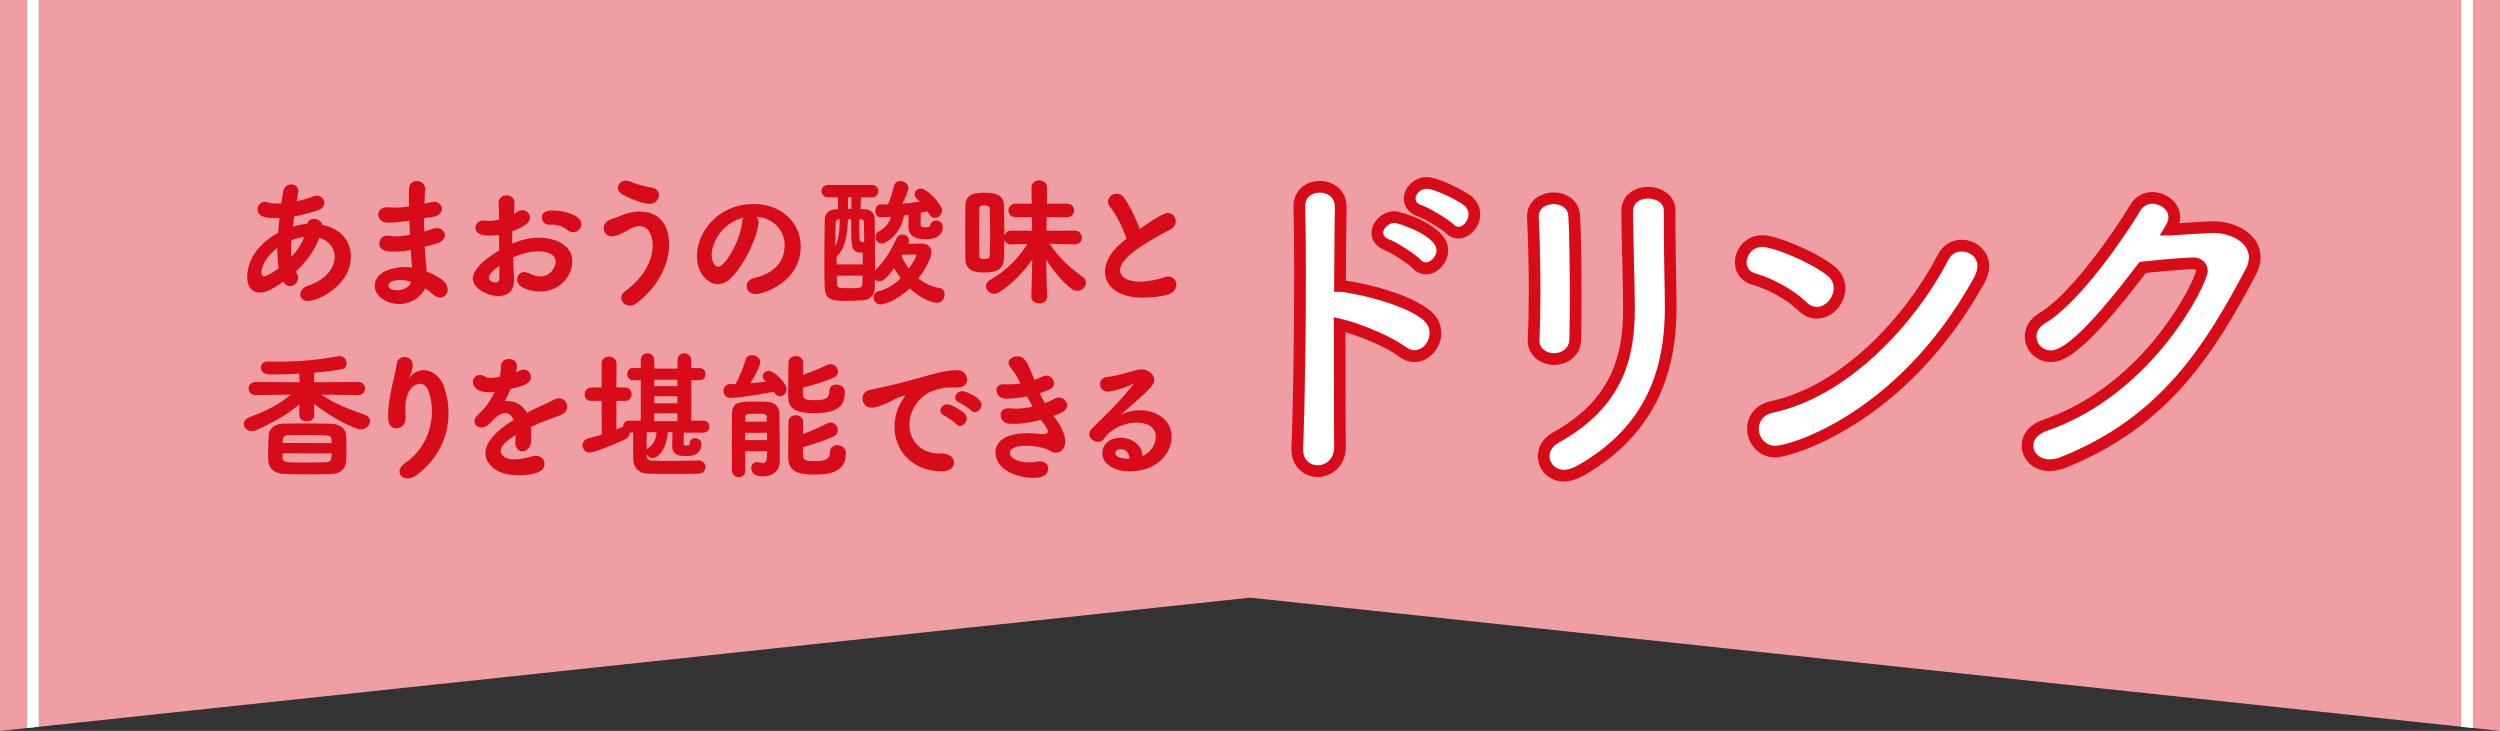 <?xml version="1.0" encoding="UTF-8"?><svg id="_レイヤー_2" xmlns="http://www.w3.org/2000/svg" xmlns:xlink="http://www.w3.org/1999/xlink" viewBox="0 0 215.433 62.983"><rect x="0" y="0" width="215.433" height="62.983" fill="#333333" stroke="none"/><defs><clipPath id="clippath"><polygon points="215.433 0 0 0 0 62.983 107.717 51.501 215.433 62.983 215.433 0" style="fill:none;"/></clipPath></defs><g id="_デザイン"><polygon points="215.433 0 0 0 0 62.983 107.717 51.501 215.433 62.983 215.433 0" style="fill:#ef9ea3;"/><g style="clip-path:url(#clippath);"><rect x="212.098" y="0" width="1" height="62.983" style="fill:#fff;"/><rect x="2.335" y="0" width="1" height="62.983" style="fill:#fff;"/></g><path d="M26.469,19.295c.072-.3.312-.432.576-.432.336,0,.684.204.72.516,1.655.324,2.471,1.451,2.471,2.711,0,2.519-2.843,3.85-3.682,3.85-.444,0-.684-.264-.684-.563,0-.288.216-.612.696-.768,1.559-.516,2.279-1.56,2.279-2.471,0-.731-.468-1.392-1.332-1.644-.396,1.115-1.163,2.099-2.027,2.902l.084.145c.084.132.12.264.12.396,0,.396-.336.72-.696.72-.216,0-.432-.108-.588-.384-1.211.875-1.703.947-1.979.947-.576,0-1.127-.359-1.127-1.379,0-.229.012-2.351,2.663-3.778.036-.42.072-.84.12-1.271-.096,0-.18.013-.264.013-.996,0-1.619-.156-1.619-.768,0-.324.216-.648.612-.648.072,0,.156.024.251.049.24.071.528.107.864.107.096,0,.204-.012.312-.012l.144-.96c.072-.479.396-.684.708-.684.324,0,.624.216.624.588,0,.036-.096.611-.144.863.504-.107,1.02-.252,1.487-.432.084-.036.168-.048.252-.048.359,0,.635.3.635.624,0,.252-.168.503-.587.647-.636.204-1.332.396-2.003.516l-.12.888c.384-.12.78-.216,1.151-.24h.084ZM23.902,21.586v-.229c-1.007.756-1.379,1.655-1.379,2.136,0,.228.108.312.24.312.312,0,1.08-.563,1.259-.695-.084-.456-.12-.972-.12-1.523ZM25.101,20.71c-.012.252-.024.48-.024.708,0,.252.012.491.036.72.468-.504.863-1.067,1.103-1.728-.312.036-.719.145-1.115.3Z" style="fill:#d80c18;"/><path d="M35.245,19.019c-.624.096-1.176.168-1.823.168-.54,0-.828-.36-.828-.696,0-.323.252-.636.792-.636.048,0,.096.013.156.013.168.012.335.023.516.023.336,0,.708-.023,1.188-.096,0-.3-.012-.588-.012-.84s.012-.468.012-.647c.012-.504.324-.708.659-.708.36,0,.732.252.732.648v.048c-.024.396-.048.815-.06,1.259l.647-.144c.072-.012.132-.024.192-.024.408,0,.66.3.66.612,0,.3-.228.6-.768.684-.276.036-.527.084-.768.12,0,.384,0,.768.012,1.151l.755-.24c.12-.036.228-.06.336-.06.42,0,.696.3.696.611,0,.275-.216.575-.72.72-.372.107-.708.191-1.02.275.024.372.036.731.072,1.056.024.288.072.684.096,1.079,1.499.588,1.811,1.128,1.811,1.548,0,.384-.276.707-.647.707-.18,0-.384-.084-.588-.264-.204-.192-.456-.372-.708-.54-.324.708-1.2,1.355-2.243,1.355-1.056,0-2.099-.672-2.099-1.571,0-1.271,1.691-1.619,2.555-1.619.216,0,.444.013.66.048-.012-.203-.024-.419-.048-.636-.024-.264-.036-.563-.06-.887-.564.107-1.007.144-1.403.144-.612,0-1.307-.036-1.307-.72,0-.336.24-.659.695-.659.072,0,.144.012.228.023.132.024.3.036.504.036.312,0,.708-.023,1.211-.12-.024-.407-.036-.815-.048-1.223h-.036ZM34.49,24.128c-.779,0-1.02.265-1.02.48,0,.312.456.407.768.407.516,0,1.043-.275,1.151-.647l.024-.096c-.312-.096-.624-.145-.923-.145Z" style="fill:#d80c18;"/><path d="M44.306,24.08c0,1.067-.636,1.428-1.343,1.428-.995,0-2.219-.696-2.219-1.487,0-.72.828-1.596,2.267-2.435-.012-.456-.012-.912-.012-1.344-.264.036-.528.061-.792.061-.78,0-1.235-.181-1.235-.684,0-.312.252-.624.72-.624.084,0,.167.012.251.024.072.012.144.023.228.023.228,0,.516-.048.839-.132,0-.516-.024-.875-.048-1.319-.036-.611.432-.756.696-.756.348,0,.684.229.684.672,0,.036-.024.552-.048.912.12-.061.228-.12.335-.192.132-.084.264-.12.384-.12.36,0,.66.3.66.647,0,.408-.384.732-1.523,1.176,0,.156-.012.336-.012.516,0,.168.012.36.012.552.828-.359,1.571-.516,2.291-.516,1.379,0,2.878.611,2.878,2.026,0,1.151-.959,2.615-2.818,2.615-.468,0-1.943-.216-1.943-1.031,0-.336.252-.648.624-.648.108,0,.228.024.348.084.396.192.744.3,1.055.3.815,0,1.307-.791,1.307-1.283,0-.587-.671-.888-1.511-.888-.42,0-1.176.084-2.171.528.084,1.511.096,1.751.096,1.895ZM42.124,23.936c0,.324.432.408.6.408s.288-.097.3-.336c.012-.288.012-.66.012-1.116-.792.588-.912.852-.912,1.044ZM49.38,20.015c-.156,0-.324-.06-.479-.192-.252-.228-.768-.468-1.284-.468-.06,0-.132,0-.191.013h-.096c-.396,0-.636-.312-.636-.624,0-.588.66-.611.923-.611,1.008,0,2.483.407,2.483,1.188,0,.371-.336.695-.72.695Z" style="fill:#d80c18;"/><path d="M54.276,26.335c-.419,0-.744-.323-.744-.684,0-.18.096-.384.312-.539,1.631-1.164,2.399-2.688,2.399-3.958,0-.336-.072-1.667-1.14-1.667-.288,0-.6.096-.899.287-.084.061-.983.6-1.439.6-.479,0-.743-.348-.743-.707,0-.3.18-.612.587-.756.312-.107.672-.228.996-.372.444-.191.971-.312,1.499-.312,1.631,0,2.555,1.044,2.555,2.866,0,1.764-1.043,3.73-2.831,5.05-.192.144-.384.191-.552.191ZM55.992,17.568c-.276,0-1.367-.252-2.387-.828-.252-.144-.36-.359-.36-.563,0-.312.264-.611.684-.611.132,0,.276.023.432.096.504.228,1.164.396,1.787.504.456.084.636.359.636.636,0,.371-.312.768-.792.768Z" style="fill:#d80c18;"/><path d="M65.365,19.127c0,.972-1.104,3.646-2.447,4.894-.348.324-.719.468-1.067.468-.839,0-1.799-.936-1.799-2.411,0-1.967,1.715-4.497,4.905-4.497,2.447,0,4.042,1.667,4.042,3.646,0,3.083-3.238,4.114-3.862,4.114-.503,0-.803-.336-.803-.684,0-.3.216-.6.695-.708,1.871-.432,2.591-1.595,2.591-2.807,0-1.115-.756-2.303-2.435-2.471.12.12.18.265.18.456ZM61.323,21.958c0,.516.228,1.031.576,1.031.563,0,1.907-2.243,2.051-3.851.012-.144.048-.275.108-.384-1.955.492-2.735,2.291-2.735,3.203Z" style="fill:#d80c18;"/><path d="M75.387,24.752c0,.624-.348,1.067-.983,1.115-.456.036-.875.061-1.283.061-1.307,0-2.003-.013-2.051-1.116-.024-.635-.036-1.354-.036-2.086,0-1.296.024-2.663.036-3.73,0-.684.396-.972,1.151-.972-.012-.348-.012-.695-.012-1.02h-.839c-.384,0-.576-.264-.576-.539,0-.264.192-.528.576-.528h3.778c.36,0,.54.265.54.528,0,.275-.18.539-.54.539h-.959l-.036,1.008.504.024c.324.023.708.3.72.839.024,1.247.024,2.891.024,4.45l.024-.024c.72-.731,1.271-1.523,1.823-2.746.108-.24.312-.349.516-.349.288,0,.563.204.563.517,0,.084-.024.18-.072.287.492-.012,1.055-.023,1.199-.023.528.012.815.348.815.779s-.552,1.476-1.127,2.23c.492.396,1.104.708,1.835.828.288.048.419.288.419.552,0,.348-.228.72-.66.72-.336,0-1.307-.276-2.338-1.248-1.068,1.032-2.255,1.392-2.531,1.392-.372,0-.588-.324-.588-.624,0-.228.12-.455.408-.516.768-.18,1.416-.611,1.931-1.127-.228-.3-.42-.588-.576-.876-.72,1.056-1.055,1.14-1.248,1.14-.156,0-.3-.06-.408-.156v.672ZM72.305,18.899c-.192.012-.288.107-.288.264-.024.6-.036,1.308-.036,2.062.288-.527.372-1.391.384-2.326h-.06ZM74.343,21.777c-.971,0-.995-.336-.995-2.339v-.551h-.276c-.06,1.379-.228,2.542-.983,3.226,0,.216.012.456.012.672h2.243v-1.008ZM72.113,23.757c0,.275,0,.539.012.791,0,.276.216.288,1.164.288.671,0,1.02,0,1.02-.312.012-.24.024-.504.024-.768h-2.219ZM73.372,16.992h-.3v.995h.288l.012-.995ZM74.032,18.899c0,.611.012,1.163.036,1.655.012.216.108.287.264.312h.144l-.036-1.728c0-.167-.06-.239-.228-.239h-.18ZM79.345,18.359c0,.24-.012.876-.012.972,0,.18.096.252.444.252s.372-.072.384-.18c.036-.265.276-.396.516-.396s.564.145.564.528c0,.371-.144,1.079-1.463,1.079-1.271,0-1.499-.563-1.499-1.092v-.035c0-.084,0-.624.012-.972-.132.023-.264.048-.396.06-.216,1.451-1.451,2.411-1.895,2.411-.324,0-.563-.288-.563-.588,0-.156.084-.324.264-.432.492-.288.936-.695,1.08-1.283-.312.023-.84.036-.888.036-.3,0-.456-.276-.456-.564,0-.264.144-.539.443-.539h.636c.204-.444.396-1.02.516-1.571.072-.312.3-.444.552-.444.336,0,.696.24.696.601,0,.167-.168.719-.528,1.354.528-.048,1.032-.107,1.523-.18-.084-.084-.168-.168-.264-.24-.144-.132-.204-.264-.204-.396,0-.264.252-.491.552-.491.551,0,1.823,1.391,1.823,1.871,0,.371-.3.659-.624.659-.18,0-.36-.096-.492-.336l-.132-.228-.588.12v.023ZM77.689,22.077c.144.336.36.708.636,1.067.396-.552.636-1.067.636-1.115,0-.071-.048-.096-.132-.096h-.036c-.072,0-.576.012-1.043.012l-.06.132Z" style="fill:#d80c18;"/><path d="M88.92,23.841l.036-1.487c-.732,1.056-1.667,2.051-2.807,2.807-.168.107-.324.155-.479.155-.396,0-.708-.312-.708-.647,0-.204.108-.407.384-.563,1.319-.756,2.363-1.775,3.19-3.082l-1.391.035h-.024c-.324,0-.516-.191-.576-.407,0,.563-.012,1.115-.036,1.631-.036.972-.684,1.199-1.703,1.199-.947,0-1.607-.191-1.619-1.223,0-.684-.012-1.476-.012-2.255,0-.792.012-1.583.012-2.267.024-1.116.923-1.128,1.727-1.128.588,0,1.559.048,1.595,1.067.024.779.036,1.715.036,2.627.072-.229.264-.432.6-.432l1.799.012-.024-1.176-1.391.013c-.408,0-.624-.3-.624-.588,0-.3.216-.588.624-.588l1.379.012-.024-1.367v-.012c0-.42.336-.636.672-.636s.671.216.671.636v.012l-.012,1.367,1.703-.012c.419,0,.635.3.635.6,0,.288-.216.576-.635.576l-1.727-.013-.012,1.176,2.411-.012c.42,0,.636.3.636.611,0,.288-.204.575-.612.575h-.024l-2.147-.048c.828,1.212,1.751,2.063,2.843,2.843.216.156.3.336.3.516,0,.359-.36.695-.78.695-.156,0-.335-.06-.492-.18-.815-.647-1.523-1.523-2.159-2.494l.024,1.451.048,1.703c.012.287-.168.6-.671.6-.348,0-.684-.192-.684-.576v-.023l.048-1.703ZM84.842,17.7c-.18,0-.456,0-.456.287,0,.576-.012,1.271-.012,1.979s.012,1.427.012,2.062c0,.264.156.288.444.288.312,0,.444-.084.456-.3.024-.576.036-1.247.036-1.907,0-.768-.012-1.523-.036-2.135,0-.275-.36-.275-.444-.275Z" style="fill:#d80c18;"/><path d="M95.683,17.868c-.144-.181-.204-.349-.204-.504,0-.384.372-.672.755-.672.228,0,.456.108.624.336.504.72,1.008,1.739,1.355,2.698,1.919-1.331,2.267-1.379,2.423-1.379.396,0,.684.348.684.72,0,.264-.144.552-.504.731-4.258,2.171-4.293,3.19-4.293,3.478,0,.601.684.996,1.655.996.792,0,1.691-.204,2.135-.372.132-.048.252-.072.36-.072.432,0,.696.336.696.708,0,.348-.228.708-.744.852-.48.132-1.295.264-2.135.264-2.327,0-3.274-1.127-3.274-2.242,0-.84.516-1.835,1.859-2.843-.312-.924-.863-2.051-1.391-2.698Z" style="fill:#d80c18;"/><path d="M30.876,34.043l-3.178-.036c1.211.84,2.471,1.283,3.742,1.739.312.108.444.324.444.528,0,.359-.348.731-.792.731s-2.423-.924-4.03-2.207l.024.972v.012c0,.348-.324.527-.647.527s-.648-.18-.648-.527v-.012l.012-.936c-1.056.899-2.123,1.499-3.718,2.23-.132.06-.264.084-.384.084-.408,0-.695-.3-.695-.624,0-.203.132-.419.456-.552,1.451-.563,2.495-1.055,3.61-1.967l-3.046.036h-.012c-.396,0-.587-.275-.587-.563,0-.275.204-.563.6-.563l3.79.023-.024-.743c-.744.048-1.451.072-2.062.072-.216,0-.42,0-.6-.013-.432-.012-.647-.3-.647-.587,0-.265.192-.517.6-.517h.036c.312.013.636.013.959.013,1.631,0,3.334-.145,5.001-.456.06-.012.12-.012.168-.012.408,0,.624.312.624.611,0,.24-.132.456-.396.504-.612.12-1.475.228-2.399.3l-.012.827,3.814-.023c.384,0,.576.288.576.563,0,.288-.192.563-.564.563h-.012ZM28.489,40.855c-.648.012-1.332.024-2.015.024-.671,0-1.343-.013-1.967-.036-.863-.024-1.331-.48-1.379-1.08-.024-.239-.024-.516-.024-.804,0-.467.024-.983.048-1.438.024-.479.359-.996,1.331-1.02.528-.012,1.127-.012,1.739-.012.743,0,1.523,0,2.267.023.839.024,1.295.444,1.331.972.024.372.036.768.036,1.163s-.012.779-.036,1.115c-.036.6-.396,1.067-1.331,1.092ZM24.339,39.057c0,.144,0,.275.012.384.036.407.168.42,2.327.42.456,0,.923-.013,1.367-.024.528-.024.528-.288.528-.768l-4.234-.012ZM28.585,38.181c0-.12-.012-.228-.024-.323-.036-.372-.144-.372-2.506-.372-.408,0-.816,0-1.175.012-.408.012-.528.12-.528.672l4.233.012Z" style="fill:#d80c18;"/><path d="M35.218,32.616c.012,0,.072-.072.132-.145.288-.359.719-.575,1.163-.575.731,0,1.439.588,1.727,1.367.264.731.408,1.535.408,2.339,0,1.895-.792,3.874-2.734,5.325-.288.216-.563.3-.792.3-.408,0-.696-.265-.696-.588,0-.24.144-.516.504-.756,1.367-.899,2.291-2.591,2.291-4.426,0-.575-.084-1.151-.276-1.727-.156-.468-.456-.66-.755-.66-.564,0-1.259.636-1.259,2.123,0,.192.012.42.024.672v.096c0,.647-.396.947-.78.947-.719,0-.731-.695-.731-1.091,0-.863.18-1.787.3-2.363.132-.6.348-1.379.444-2.11.048-.396.36-.576.671-.576.348,0,.708.229.708.636,0,.48-.204.912-.288,1.067-.048.084-.072.132-.072.145h.012Z" style="fill:#d80c18;"/><path d="M43.063,32.46c.072-.3.084-.516.108-.911.024-.42.36-.612.684-.612.048,0,.684,0,.684.6,0,.192-.036.372-.072.552.108-.048.216-.096.3-.144.12-.072.24-.096.348-.096.348,0,.636.3.636.636,0,.6-.792.815-1.751,1.031-.132.336-.324.707-.504,1.056.084-.013.156-.013.24-.013.672,0,1.295.324,1.667,1.008.468-.24.947-.479,1.391-.672.276-.12.6-.264.923-.443.168-.097.324-.132.456-.132.432,0,.708.359.708.731,0,.239-.12.491-.408.636-.408.203-.684.264-1.319.504-.468.18-.959.384-1.403.6.024.203.024.432.024.659,0,.192,0,.384-.012.576-.024.575-.396.863-.743.863-.312,0-.612-.24-.612-.72v-.084c.012-.204.024-.396.024-.6-.804.527-1.283.899-1.283,1.379,0,.192.156.72,1.175.72.528,0,1.115-.144,1.487-.252.132-.036.252-.06.36-.06.468,0,.755.323.755.684,0,.707-.875.995-2.279.995-2.195,0-2.818-1.235-2.818-1.883,0-.983.972-2.003,2.435-2.878-.156-.396-.42-.588-.731-.588-.336,0-.731.228-1.104.672-.024.035-.06.06-.096.083-.108.133-.408.48-.828.48-.348,0-.624-.229-.624-.528,0-.18.096-.384.312-.575.312-.276.959-.912,1.427-1.967-.192.023-.372.036-.528.036-1.055,0-1.343-.588-1.343-.876,0-.324.24-.611.612-.611.144,0,.324.048.504.168.096.06.228.084.396.084.216,0,.48-.049.696-.084l.108-.024Z" style="fill:#d80c18;"/><path d="M58.932,37.281l-.024.888c0,.072.012.228.216.228.264,0,.324-.071.324-.239v-.013c0-.264.216-.384.444-.384.324,0,.552.24.552.48,0,1.007-.888,1.055-1.271,1.055-.72,0-1.248-.084-1.248-.936,0-.023.012-.671.024-1.115h-.408c-.072,1.332-.743,2.219-1.307,2.219-.216,0-.408-.132-.503-.287v.132c.012.228.156.371.384.384.479.023,1.019.023,1.583.023.852,0,1.739-.012,2.482-.036h.024c.396,0,.588.276.588.552,0,.288-.204.576-.612.588-.624.024-1.379.024-2.146.024s-1.535,0-2.171-.024c-.852-.023-1.271-.527-1.295-1.259-.012-.324-.012-.648-.012-.972,0-.432,0-.876.012-1.308h-.3c0,.204-.12.432-.408.576-.936.455-2.639,1.139-3.059,1.139-.384,0-.6-.3-.6-.611,0-.264.156-.516.48-.6.419-.108.803-.216,1.175-.324l-.012-2.914h-.899c-.384,0-.563-.275-.563-.552,0-.3.204-.6.563-.6l.899-.012v-2.051c0-.396.312-.6.636-.6s.648.203.648.6l-.012,2.051.768.012c.36,0,.54.288.54.576s-.18.575-.54.575h-.768v2.471l.372-.168c.072-.036.132-.06.204-.072v-.023c0-.252.18-.504.504-.504h1.019v-3.479l-.695-.012c-.312,0-.468-.264-.468-.527,0-.252.156-.516.468-.516h.695v-.648c0-.419.288-.623.576-.623.3,0,.588.204.588.623v.696h2.003v-.696c0-.419.288-.623.587-.623s.6.216.6.623v.648h.743c.324,0,.48.264.48.516,0,.264-.156.527-.48.527l-.743.012v3.479h1.067c.324,0,.492.264.492.516,0,.264-.168.516-.492.516h-1.703ZM55.73,37.245c0,.252-.012.504-.012.744s.012.491.012.755c.036-.048.072-.096.132-.132.479-.312.684-.815.708-1.367h-.839ZM58.38,32.724h-2.003v.552h2.003v-.552ZM58.38,34.139h-2.003v.612h2.003v-.612ZM58.38,35.614h-2.003v.684h2.003v-.684Z" style="fill:#d80c18;"/><path d="M66.683,33.755c-.576.12-2.878.528-3.718.528-.419,0-.624-.3-.624-.6s.192-.588.6-.588h.456c.264-.492.684-1.476.852-2.087.072-.288.3-.408.54-.408.348,0,.731.252.731.612,0,.18-.288.899-.852,1.811.468-.036.924-.084,1.343-.144l-.072-.061c-.156-.119-.216-.264-.216-.396,0-.252.252-.468.54-.468.396,0,1.523,1.02,1.523,1.583,0,.349-.276.612-.564.612-.18,0-.372-.097-.504-.336l-.036-.061ZM64.213,38.877c0,.623,0,1.211.012,1.667v.012c0,.384-.276.563-.564.563s-.576-.191-.587-.575c0-.636-.012-1.512-.012-2.399s.012-1.774.012-2.435c.024-1.091.575-1.104,2.027-1.104.408,0,.803.013,1.031.024.671.048,1.02.408,1.031,1.092,0,.035.012,1.799.024,2.194.012.204.012.563.012.911v.899c0,.828-.6,1.319-1.427,1.319-.696,0-1.031-.228-1.031-.695,0-.275.168-.527.468-.527.048,0,.096,0,.144.012.156.036.276.06.384.06.228,0,.336-.132.348-.503,0-.156.012-.324.012-.516h-1.883ZM66.096,37.293h-1.883c0,.204-.012.42-.012.636h1.895v-.636ZM66.072,35.974c0-.3-.156-.323-.947-.323-.828,0-.899.06-.899.323v.36h1.847v-.36ZM69.19,33.959c0,.479.288.528,1.032.528.695,0,1.247-.061,1.247-.804,0-.372.288-.54.6-.54.072,0,.732,0,.732.66,0,1.031-.468,1.799-2.615,1.799-1.463,0-2.267-.288-2.267-1.428,0-.707.012-2.303.024-2.914,0-.396.324-.576.636-.576s.636.192.636.564v.012c0,.264-.012.647-.012,1.043.708-.252,1.499-.563,2.063-.852.096-.048.204-.071.3-.071.348,0,.647.312.647.636,0,.216-.132.432-.444.563-.695.3-1.763.624-2.579.815v.563ZM69.19,39.212c0,.48.324.528,1.032.528.828,0,1.307-.145,1.307-.815,0-.384.3-.564.612-.564.384,0,.755.252.755.672,0,1.667-1.403,1.859-2.71,1.859-1.043,0-2.267-.084-2.267-1.476,0-.731.012-2.41.024-3.034,0-.408.324-.6.636-.6s.636.204.636.588v.012c0,.264-.012.624-.012,1.02.708-.264,1.487-.6,2.051-.911.108-.061.204-.084.3-.084.36,0,.648.323.648.659,0,.216-.12.432-.432.576-.695.312-1.763.671-2.579.887v.684Z" style="fill:#d80c18;"/><path d="M79.118,32.592c1.439-.42,2.471-.695,3.334-.695.636,0,.888.42.888.804,0,.432-.264.695-1.031.695-.084,0-.168,0-.276-.012h-.168c-.624,0-1.259.216-1.583.336-.779.275-1.919,1.402-1.919,2.878,0,1.283.888,2.482,2.603,2.482h.132c.792-.023,1.115.42,1.115.792s-.324.743-1.031.743c-2.579,0-4.102-1.799-4.102-3.838,0-1.295.6-2.194.792-2.458.072-.097.108-.156.108-.181,0-.023-.012-.035-.048-.035s-.096.012-.168.035c-.563.145-.863.408-1.307.588-.828.348-1.127.408-1.331.408-.516,0-.804-.396-.804-.792,0-.323.204-.647.647-.743.516-.096,2.231-.468,4.15-1.008ZM82.368,36.525c-.144-.168-.768-.611-.983-.707-.252-.108-.348-.276-.348-.444,0-.275.264-.539.6-.539.348,0,1.259.552,1.487.791.12.132.18.276.18.42,0,.336-.288.66-.587.66-.12,0-.24-.061-.348-.181ZM83.676,35.362c-.144-.156-.792-.575-1.008-.659-.251-.097-.359-.265-.359-.432,0-.276.275-.564.624-.564.156,0,1.643.48,1.643,1.176,0,.323-.276.636-.564.636-.12,0-.228-.048-.335-.156Z" style="fill:#d80c18;"/><path d="M90.988,36.118c.348.443.804,1.271.804,1.942,0,.612-.384.948-.792.948-.168,0-.348-.049-.527-.168-.36-.229-1.248-.432-2.051-.432-.911,0-1.403.264-1.403.611,0,.372.516.827,1.667.827.228,0,.468-.023.708-.071.084-.013.156-.024.228-.024.468,0,.708.3.708.624,0,.791-.983.804-1.248.804-1.439,0-3.298-.696-3.298-2.184,0-.611.384-1.667,2.806-1.667.492,0,.959.048,1.259.084h.156c.192-.023.3-.12.3-.252,0-.119-.144-.371-.384-.671l-.216-.312c-.744.192-1.571.348-2.363.348-.12,0-.252,0-.372-.012-.479-.036-.744-.407-.744-.756,0-.3.204-.575.672-.575.048,0,.096,0,.156.012.144.012.3.024.456.024.479,0,.995-.072,1.475-.18-.156-.276-.324-.576-.48-.876-.563.108-1.187.191-1.847.191-.468.013-.792-.359-.792-.743,0-.264.192-.504.624-.504h.084c.12.013.252.013.372.013.348,0,.684-.024.996-.072-.24-.492-.492-.96-.804-1.308-.156-.18-.228-.336-.228-.479,0-.336.384-.552.768-.552.624,0,.827.42,1.463,2.039.24-.084.456-.192.624-.276.144-.071.276-.107.396-.107.396,0,.66.336.66.659s-.06.48-1.223.852c.12.276.276.576.443.864.312-.12.576-.24.768-.349.168-.096.324-.132.456-.132.419,0,.695.348.695.684,0,.42-.384.612-1.187.899l.216.276Z" style="fill:#d80c18;"/><path d="M99.6,37.677c0-1.115-1.127-1.259-1.667-1.259-1.164,0-2.303.636-2.783,1.367-.132.204-.324.288-.527.288-.372,0-.756-.288-.756-.66,0-.168.084-.348.264-.527,1.308-1.296,2.087-1.979,3.502-3.718.048-.061.072-.097.072-.108s-.012-.012-.024-.012c-.024,0-.084.036-.132.06-.552.336-1.883.647-2.063.647-.456,0-.696-.335-.696-.659,0-.276.18-.552.576-.6.792-.096,1.847-.396,2.567-.611.144-.036.276-.061.408-.061.624,0,1.127.444,1.127.924,0,.336-.18.588-1.595,1.858-.468.408-.888.768-1.307,1.151.516-.275,1.103-.407,1.667-.407,1.403,0,2.734.84,2.734,2.278,0,1.331-1.164,2.986-3.622,2.986-1.439,0-2.363-.707-2.363-1.583,0-.516.432-1.307,1.571-1.307.959,0,1.847.575,1.907,1.57.467-.168,1.139-.827,1.139-1.619ZM97.322,39.512c0-.443-.288-.815-.744-.815-.3,0-.468.145-.468.324,0,.384.612.516,1.211.516v-.024Z" style="fill:#d80c18;"/><path d="M120.18,19.2c-.536.002-.995.483-.995.882,0,.299.314.482.579.583.623.207,2.277,1.312,2.679,1.748l.006.007c.49.549,1.346-.157,1.346-.868,0-1.197-3.048-2.276-3.615-2.352Z" style="fill:#fff;"/><path d="M123.195,28.691c0-.43-.17-.788-.519-1.094-1.786-1.539-6.542-2.456-7.2-2.456h-.505l.005-.505c.013-1.225.02-2.389.027-3.43.008-1.384.016-2.551.033-3.356,0-1.004-.817-1.259-1.3-1.259-.385,0-.749.139-.975.37-.205.209-.304.498-.295.858.03,1.322.06,3.307.06,5.591,0,4.879-.083,11.667-.24,15.202v.098c0,1.025.685,1.39,1.271,1.39.37,0,.729-.15.986-.413.295-.301.445-.729.434-1.236l-.002-.211c-.006-.562-.028-2.407-.028-10.269v-.628l.612.141c1.603.369,4.333,1.485,5.588,2.427.976.732,2.05-.154,2.049-1.22Z" style="fill:#fff;"/><path d="M122.945,16.261c-.546,0-.97.457-.97.85,0,.277.196.48.582.604.62.207,2.275,1.207,2.692,1.623h0c.097.098.25.214.426.214.436,0,.88-.55.88-1.09,0-.28-.117-.53-.348-.742-.449-.396-2.546-1.458-3.262-1.458Z" style="fill:#fff;"/><path d="M120.215,18.202c-1.196,0-2.03.991-2.03,1.88,0,.668.445,1.221,1.242,1.524.465.154,1.984,1.166,2.278,1.481.315.352.745.554,1.18.554,1,0,1.91-.996,1.91-2.09,0-2.157-4.146-3.35-4.58-3.35ZM122.449,22.42l-.006-.007c-.402-.437-2.056-1.541-2.679-1.748-.264-.101-.579-.284-.579-.583,0-.398.459-.88.995-.882.567.075,3.615,1.154,3.615,2.352,0,.711-.856,1.417-1.346.868Z" style="fill:#d80c18;"/><path d="M115.98,24.187c.01-1.058.017-2.063.022-2.975.008-1.377.016-2.539.033-3.411,0-1.451-1.157-2.21-2.3-2.21-.658,0-1.274.245-1.69.671-.395.404-.595.951-.58,1.581.03,1.316.06,3.293.06,5.567,0,4.868-.082,11.638-.24,15.18v.12c0,1.568,1.142,2.39,2.27,2.39.637,0,1.257-.26,1.7-.713.34-.348.74-.969.72-1.956l-.002-.203c-.006-.546-.027-2.302-.028-9.606,1.5.442,3.605,1.344,4.6,2.09.428.32.894.489,1.35.489,1.225,0,2.3-1.173,2.3-2.51,0-.715-.298-1.354-.863-1.849-1.812-1.562-5.818-2.451-7.352-2.655ZM121.145,29.911c-1.255-.941-3.985-2.058-5.588-2.427l-.612-.141v.628c0,7.861.022,9.706.028,10.269l.002.211c.011.508-.139.936-.434,1.236-.257.263-.616.413-.986.413-.586,0-1.27-.364-1.27-1.39v-.098c.157-3.535.24-10.323.24-15.202,0-2.284-.03-4.269-.06-5.591-.009-.36.09-.649.295-.858.226-.231.59-.37.975-.37.483,0,1.3.255,1.3,1.259-.017.806-.024,1.973-.033,3.356-.007,1.041-.014,2.205-.027,3.43l-.005.505h.505c.658,0,5.414.917,7.2,2.456.349.306.519.664.519,1.094,0,1.065-1.073,1.952-2.049,1.22Z" style="fill:#d80c18;"/><path d="M122.945,15.261c-1.049,0-1.97.864-1.97,1.85,0,.73.466,1.298,1.271,1.555.462.154,1.985,1.069,2.295,1.379.331.332.723.507,1.133.507.984,0,1.88-.996,1.88-2.09,0-.564-.232-1.076-.679-1.485-.544-.48-2.888-1.715-3.931-1.715ZM125.675,19.551c-.176,0-.329-.116-.426-.214h0c-.417-.416-2.072-1.416-2.692-1.623-.386-.123-.582-.326-.582-.604,0-.393.424-.85.97-.85.716,0,2.813,1.062,3.262,1.458.23.212.348.462.348.742,0,.54-.444,1.09-.88,1.09Z" style="fill:#d80c18;"/><path d="M143.47,26.561c0-1.004-.021-2.149-.043-3.326-.023-1.25-.047-2.534-.047-3.724v-1.38c0-.756-.813-1.03-1.36-1.03-.6,0-1.3.285-1.3,1.09,0,1.186.038,2.702.075,4.214.038,1.511.075,3.017.075,4.187,0,3.921-.783,8.36-6.588,11.566-.482.273-.762.694-.762,1.152,0,.58.464,1.181,1.24,1.181.356,0,.758-.127,1.228-.388,5.103-2.934,7.482-7.238,7.482-13.542Z" style="fill:#fff;"/><path d="M133.92,30.441c.494,0,1.33-.268,1.33-1.271.03-1.089.03-2.494.03-3.989,0-1.99-.021-4.74-.119-6.543-.044-.779-.712-1.057-1.271-1.057-.626,0-1.3.332-1.3,1.06.094,1.849.15,4.247.15,6.479,0,1.532-.031,2.952-.09,4.105v.095c0,.77.659,1.12,1.271,1.12Z" style="fill:#fff;"/><path d="M136.25,29.184c.03-1.083.03-2.498.03-4.003,0-2.002-.021-4.772-.121-6.599-.078-1.375-1.23-2.001-2.269-2.001-1.115,0-2.3.722-2.3,2.06v.116c.094,1.769.15,4.147.15,6.363,0,1.516-.031,2.918-.09,4.08v.12c0,1.377,1.169,2.12,2.27,2.12,1.158,0,2.33-.78,2.33-2.257ZM132.649,29.226c.059-1.153.09-2.573.09-4.105,0-2.232-.056-4.631-.15-6.479,0-.728.674-1.06,1.3-1.06.558,0,1.226.277,1.271,1.057.099,1.803.119,4.553.119,6.543,0,1.495,0,2.9-.03,3.989,0,1.003-.836,1.271-1.33,1.271-.612,0-1.27-.351-1.27-1.12v-.095Z" style="fill:#d80c18;"/><path d="M144.379,19.511v-1.38c0-1.318-1.216-2.03-2.36-2.03-1.107,0-2.3.654-2.3,2.09,0,1.192.038,2.718.076,4.238.037,1.502.074,2.999.074,4.162,0,3.629-.721,7.736-6.076,10.693-.809.459-1.273,1.197-1.273,2.025,0,1.223.984,2.181,2.24,2.181.531,0,1.091-.168,1.719-.517,5.377-3.092,7.991-7.807,7.991-14.413,0-1.01-.021-2.161-.043-3.345-.023-1.243-.047-2.521-.047-3.705ZM134.76,40.491c-.776,0-1.24-.601-1.24-1.181,0-.458.279-.879.762-1.152,5.805-3.206,6.588-7.646,6.588-11.566,0-1.17-.037-2.676-.075-4.187-.038-1.512-.075-3.028-.075-4.214,0-.805.7-1.09,1.3-1.09.546,0,1.36.274,1.36,1.03v1.38c0,1.189.024,2.474.047,3.724.022,1.177.043,2.322.043,3.326,0,6.304-2.38,10.608-7.482,13.542-.47.261-.871.388-1.228.388Z" style="fill:#d80c18;"/><path d="M151.248,23.56c1.534.434,3.324,1.434,4.353,2.433l.005.005c.305.305.621.453.966.453.746,0,1.45-.792,1.45-1.63,0-.438-.215-.839-.606-1.127-1.728-1.303-4.762-2.423-5.523-2.423-.958,0-1.39.777-1.39,1.33,0,.226.073.77.745.959Z" style="fill:#fff;"/><path d="M169.052,21.661c-.299,0-.849.097-1.172.744-2.872,5.543-8.635,11.75-15.042,13.134-1.193.245-1.285,1.136-1.285,1.402,0,.728.542,1.479,1.45,1.479,1.192,0,10.586-2.703,17.112-14.502.194-.362.298-.706.298-.987,0-.795-.692-1.271-1.36-1.271Z" style="fill:#fff;"/><path d="M169.052,20.661c-.901,0-1.655.473-2.063,1.29-2.761,5.329-8.272,11.295-14.356,12.609-1.535.315-2.079,1.479-2.079,2.381,0,1.219.917,2.479,2.45,2.479,1.269,0,11.229-2.8,17.99-15.024.278-.52.419-1.013.419-1.465,0-1.402-1.225-2.271-2.36-2.271ZM170.115,23.919c-6.526,11.799-15.92,14.502-17.112,14.502-.907,0-1.45-.752-1.45-1.479,0-.267.092-1.157,1.285-1.402,6.407-1.384,12.169-7.591,15.042-13.134.324-.647.874-.744,1.172-.744.668,0,1.36.476,1.36,1.271,0,.281-.104.625-.298.987Z" style="fill:#d80c18;"/><path d="M154.902,26.708c.495.493,1.057.743,1.671.743,1.305,0,2.45-1.229,2.45-2.63,0-.753-.369-1.457-1.009-1.929-1.757-1.325-4.99-2.621-6.121-2.621-1.496,0-2.39,1.185-2.39,2.33,0,.915.579,1.67,1.474,1.922,1.367.386,3.017,1.304,3.924,2.185ZM151.893,21.271c.761,0,3.796,1.12,5.523,2.423.391.288.606.688.606,1.127,0,.838-.705,1.63-1.45,1.63-.345,0-.661-.148-.966-.453l-.005-.005c-1.029-.999-2.818-1.999-4.353-2.433-.672-.189-.745-.733-.745-.959,0-.553.431-1.33,1.39-1.33Z" style="fill:#d80c18;"/><path d="M190.761,20.071c-.447,0-2.097.106-2.983.164-.426.027-.729.046-.767.046h-.896l.47-.763c.185-.299.286-.578.286-.787,0-.695-.732-1.18-1.39-1.18-.255,0-.729.077-1.041.597-1.161,1.945-5.159,7.9-8.185,9.684-.5.291-.774.703-.774,1.159,0,.595.464,1.21,1.24,1.21,1.262,0,3.723-2.438,7.521-7.451l.13-.172.214-.023c2.472-.271,4.101-.363,4.464-.363.678,0,1.19.512,1.19,1.19,0,.997-4.618,10.55-13.836,13.731-.76.254-1.193.726-1.193,1.298,0,.58.52,1.18,1.39,1.18.305,0,.635-.062.93-.177,8.642-3.408,12.499-9.625,15.997-16.236.181-.339.272-.674.272-.996,0-1.304-1.578-2.11-3.04-2.11Z" style="fill:#fff;"/><path d="M190.761,19.071c-.432,0-1.689.078-2.959.16.046-.172.07-.339.07-.5,0-1.304-1.236-2.18-2.39-2.18-.793,0-1.485.395-1.899,1.083-1.418,2.376-5.2,7.783-7.833,9.335-.806.47-1.268,1.206-1.268,2.021,0,1.219,1.005,2.21,2.24,2.21,1.222,0,3.062-.935,8.188-7.676,2.357-.254,3.855-.334,4.142-.334.052,0,.19,0,.193.146-.157.86-4.279,9.764-13.161,12.829-1.172.392-1.872,1.23-1.872,2.245,0,1.071.894,2.18,2.39,2.18.3,0,.768-.042,1.293-.245,8.963-3.535,12.928-9.917,16.517-16.699.258-.483.389-.977.389-1.465,0-1.947-2.054-3.11-4.04-3.11ZM193.529,23.177c-3.499,6.611-7.355,12.828-15.997,16.236-.295.114-.625.177-.93.177-.87,0-1.39-.6-1.39-1.18,0-.572.433-1.044,1.193-1.298,9.218-3.182,13.836-12.734,13.836-13.731,0-.679-.512-1.19-1.19-1.19-.363,0-1.992.092-4.464.363l-.214.023-.13.172c-3.799,5.014-6.259,7.451-7.521,7.451-.776,0-1.24-.615-1.24-1.21,0-.456.274-.868.774-1.159,3.025-1.783,7.023-7.738,8.185-9.684.312-.52.786-.597,1.041-.597.658,0,1.39.484,1.39,1.18,0,.209-.102.488-.286.787l-.47.763h.896c.038,0,.341-.019.767-.046.886-.058,2.537-.164,2.983-.164,1.462,0,3.04.807,3.04,2.11,0,.322-.091.657-.272.996Z" style="fill:#d80c18;"/></g></svg>
